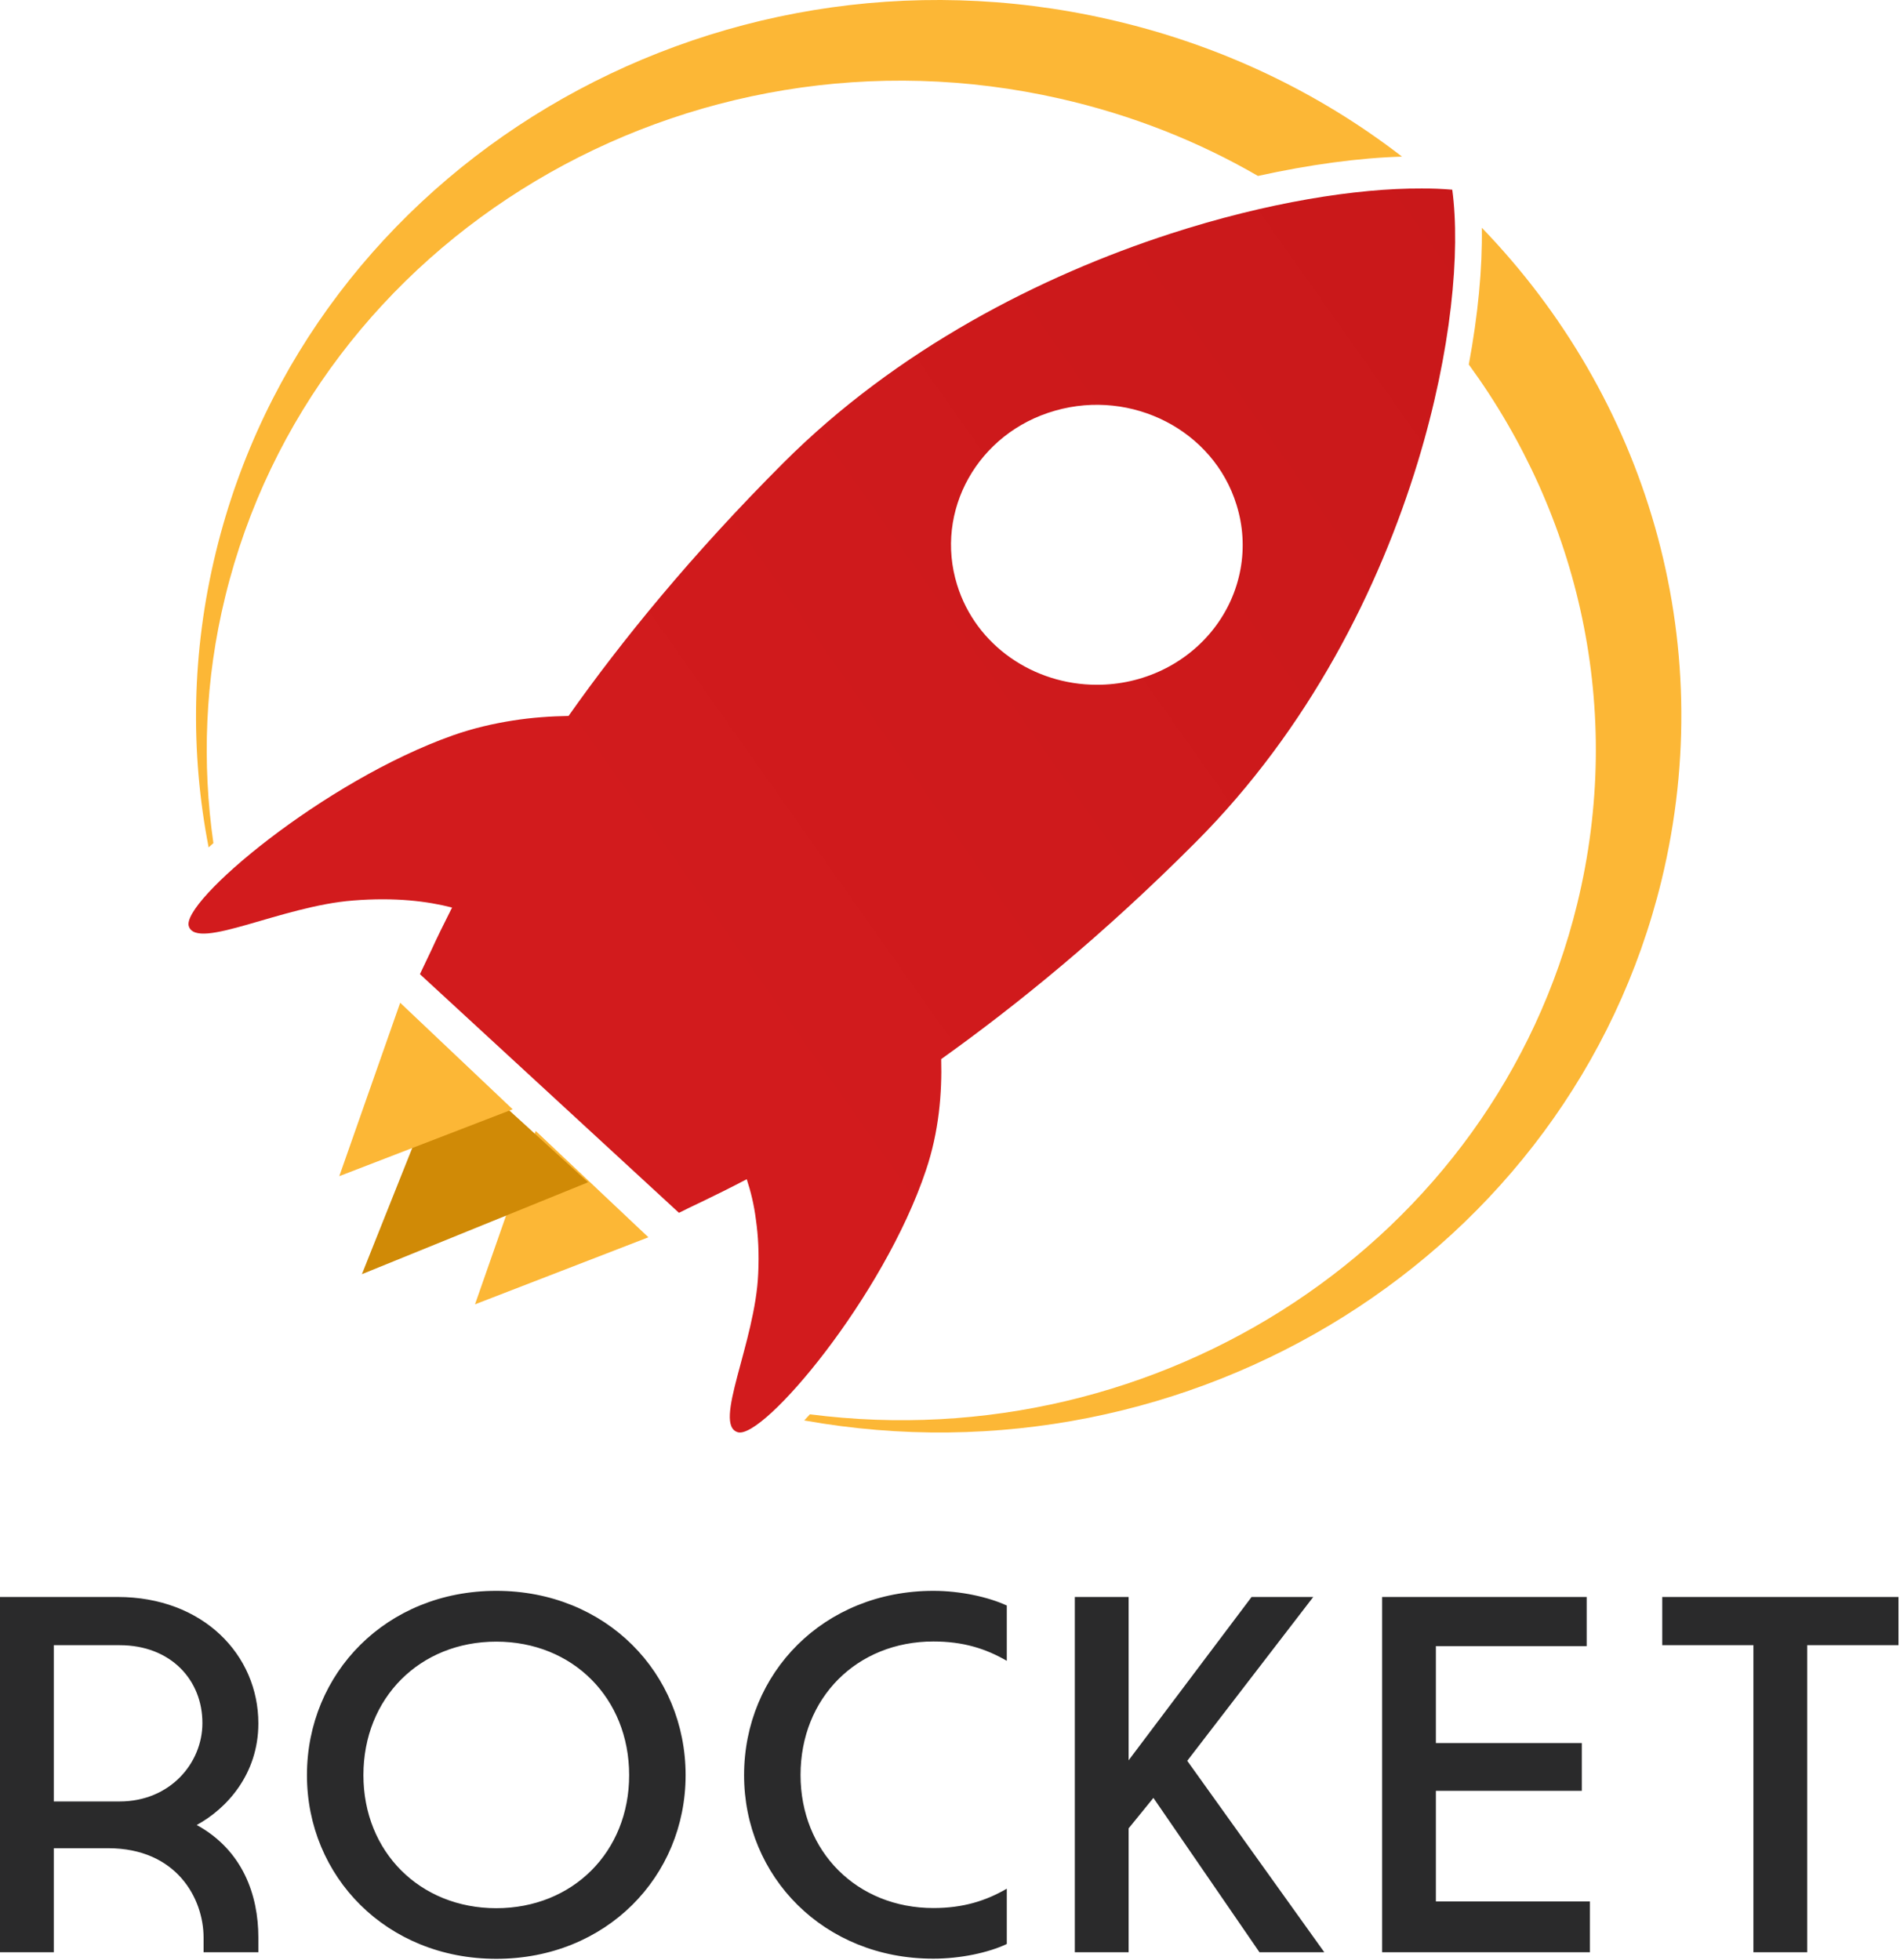 <svg width="252" height="260" viewBox="0 0 252 260" fill="none" xmlns="http://www.w3.org/2000/svg">
<path d="M34.267 256.986V258.933H27V256.986C27 251.81 23.422 245.137 14.333 245.137H7.133V258.933H0V211.813H15.6C26.933 211.813 34.267 219.491 34.267 228.582C34.267 235.319 30.067 239.896 26.089 242.057C32.178 245.393 34.267 251.318 34.267 256.986ZM15.867 218.208H7.133V238.934H15.867C22.578 238.934 26.844 233.822 26.844 228.56C26.867 222.849 22.667 218.208 15.867 218.208ZM40.711 235.448C40.711 221.908 51.267 211 65.822 211C80.378 211 90.933 221.908 90.933 235.448C90.933 248.923 80.378 259.809 65.822 259.809C51.267 259.809 40.711 248.901 40.711 235.448V235.448ZM48.2 235.448C48.2 245.607 55.689 253.093 65.822 253.093C75.956 253.093 83.445 245.629 83.445 235.448C83.445 225.224 75.956 217.738 65.822 217.738C55.689 217.738 48.2 225.202 48.2 235.448V235.448ZM98.689 235.448C98.689 221.908 109.244 211 123.8 211C127.378 211 131.067 211.813 133.533 212.946V220.283C130.733 218.657 127.733 217.716 123.8 217.716C113.667 217.716 106.178 225.181 106.178 235.426C106.178 245.586 113.667 253.072 123.8 253.072C127.711 253.072 130.733 252.131 133.533 250.505V257.842C131.089 258.997 127.378 259.788 123.8 259.788C109.267 259.809 98.689 248.901 98.689 235.448V235.448ZM142.556 211.813H149.689V233.48L166 211.813H174.178L157.467 233.544L175.644 258.933H167.044L152.978 238.463L149.689 242.506V258.933H142.556V211.813ZM183.311 211.813H210.444V218.336H190.444V231.191H209.8V237.522H190.444V252.195H210.867V258.933H183.311V211.813ZM232.556 218.208H220.467V211.813H251.8V218.208H239.689V258.933H232.556V218.208Z" fill="#2A2A2B"/>
<path d="M63 173L86 164.107L71.05 150L63 173Z" fill="#FCB736"/>
<path d="M126.942 77.571C123.903 67.762 129.685 57.386 139.942 54.468C150.156 51.549 160.961 57.102 164 66.951C164.869 69.723 165.05 72.651 164.528 75.502C164.006 78.353 162.796 81.047 160.994 83.368C159.193 85.688 156.851 87.572 154.155 88.867C151.459 90.162 148.485 90.832 145.471 90.824C137.114 90.824 129.432 85.636 126.942 77.571ZM155.221 31C138 36.593 118.964 46.321 103.896 61.399C91.74 73.558 82.413 85.028 75.406 94.959C73.085 94.999 70.594 95.161 68.02 95.567C65.445 95.972 62.786 96.58 60.127 97.512C42.906 103.592 23.871 119.683 25.052 122.885C26.192 126.087 37.335 120.169 46.831 119.439C52.361 118.994 56.666 119.521 59.958 120.372C58.861 122.56 57.932 124.425 57.257 125.924C56.539 127.424 56.033 128.518 55.695 129.208L90.052 160.862C91.445 160.133 94.568 158.755 99.042 156.404C99.549 157.944 100.013 159.768 100.266 161.835C100.562 163.902 100.689 166.253 100.562 168.928C100.182 178.048 94.484 188.991 97.861 189.964C101.237 190.937 117.192 172.009 122.805 155.229C124.536 150.122 124.958 144.934 124.831 140.475C134.877 133.301 146.399 123.938 158.555 111.739C173.623 96.661 182.951 78.016 188.058 61.236C192.532 46.523 193.714 33.31 192.617 25.163C191.256 25.044 189.889 24.99 188.523 25.001C179.955 24.961 168.094 26.825 155.221 31Z" fill="url(#paint0_linear_201_35)"/>
<path d="M48 169L78 156.81L59.564 140L48 169Z" fill="#D08A06"/>
<path d="M45 156L68 147.132L53.077 133L45 156Z" fill="#FCB736"/>
<path d="M196.537 30.209C196.622 35.577 196.031 41.798 194.808 48.346C209.443 68.394 215.474 94.136 209.19 119.878C198.224 164.732 153.815 193.565 107.423 187.587C107.17 187.872 106.917 188.116 106.664 188.4C157.99 197.591 208.304 166.318 220.366 116.787C228.168 84.661 218.173 52.616 196.537 30.209V30.209ZM29.864 79.171C41.505 31.429 91.102 1.824 140.614 13.088C150.103 15.243 158.918 18.741 166.847 23.336C173.679 21.831 180.258 20.937 185.952 20.774C174.902 12.234 161.744 5.89 147.025 2.556C94.096 -9.482 41.083 22.157 28.642 73.193C25.394 86.491 25.225 99.788 27.672 112.395C27.882 112.192 28.093 112.029 28.304 111.826C26.786 101.253 27.165 90.191 29.864 79.171Z" fill="#FCB736"/>
<defs>
<linearGradient id="paint0_linear_201_35" x1="75.132" y1="107.519" x2="193.66" y2="23.883" gradientUnits="userSpaceOnUse">
<stop stop-color="#D21B1D"/>
<stop offset="1" stop-color="#C9181A"/>
</linearGradient>
</defs>
</svg>
